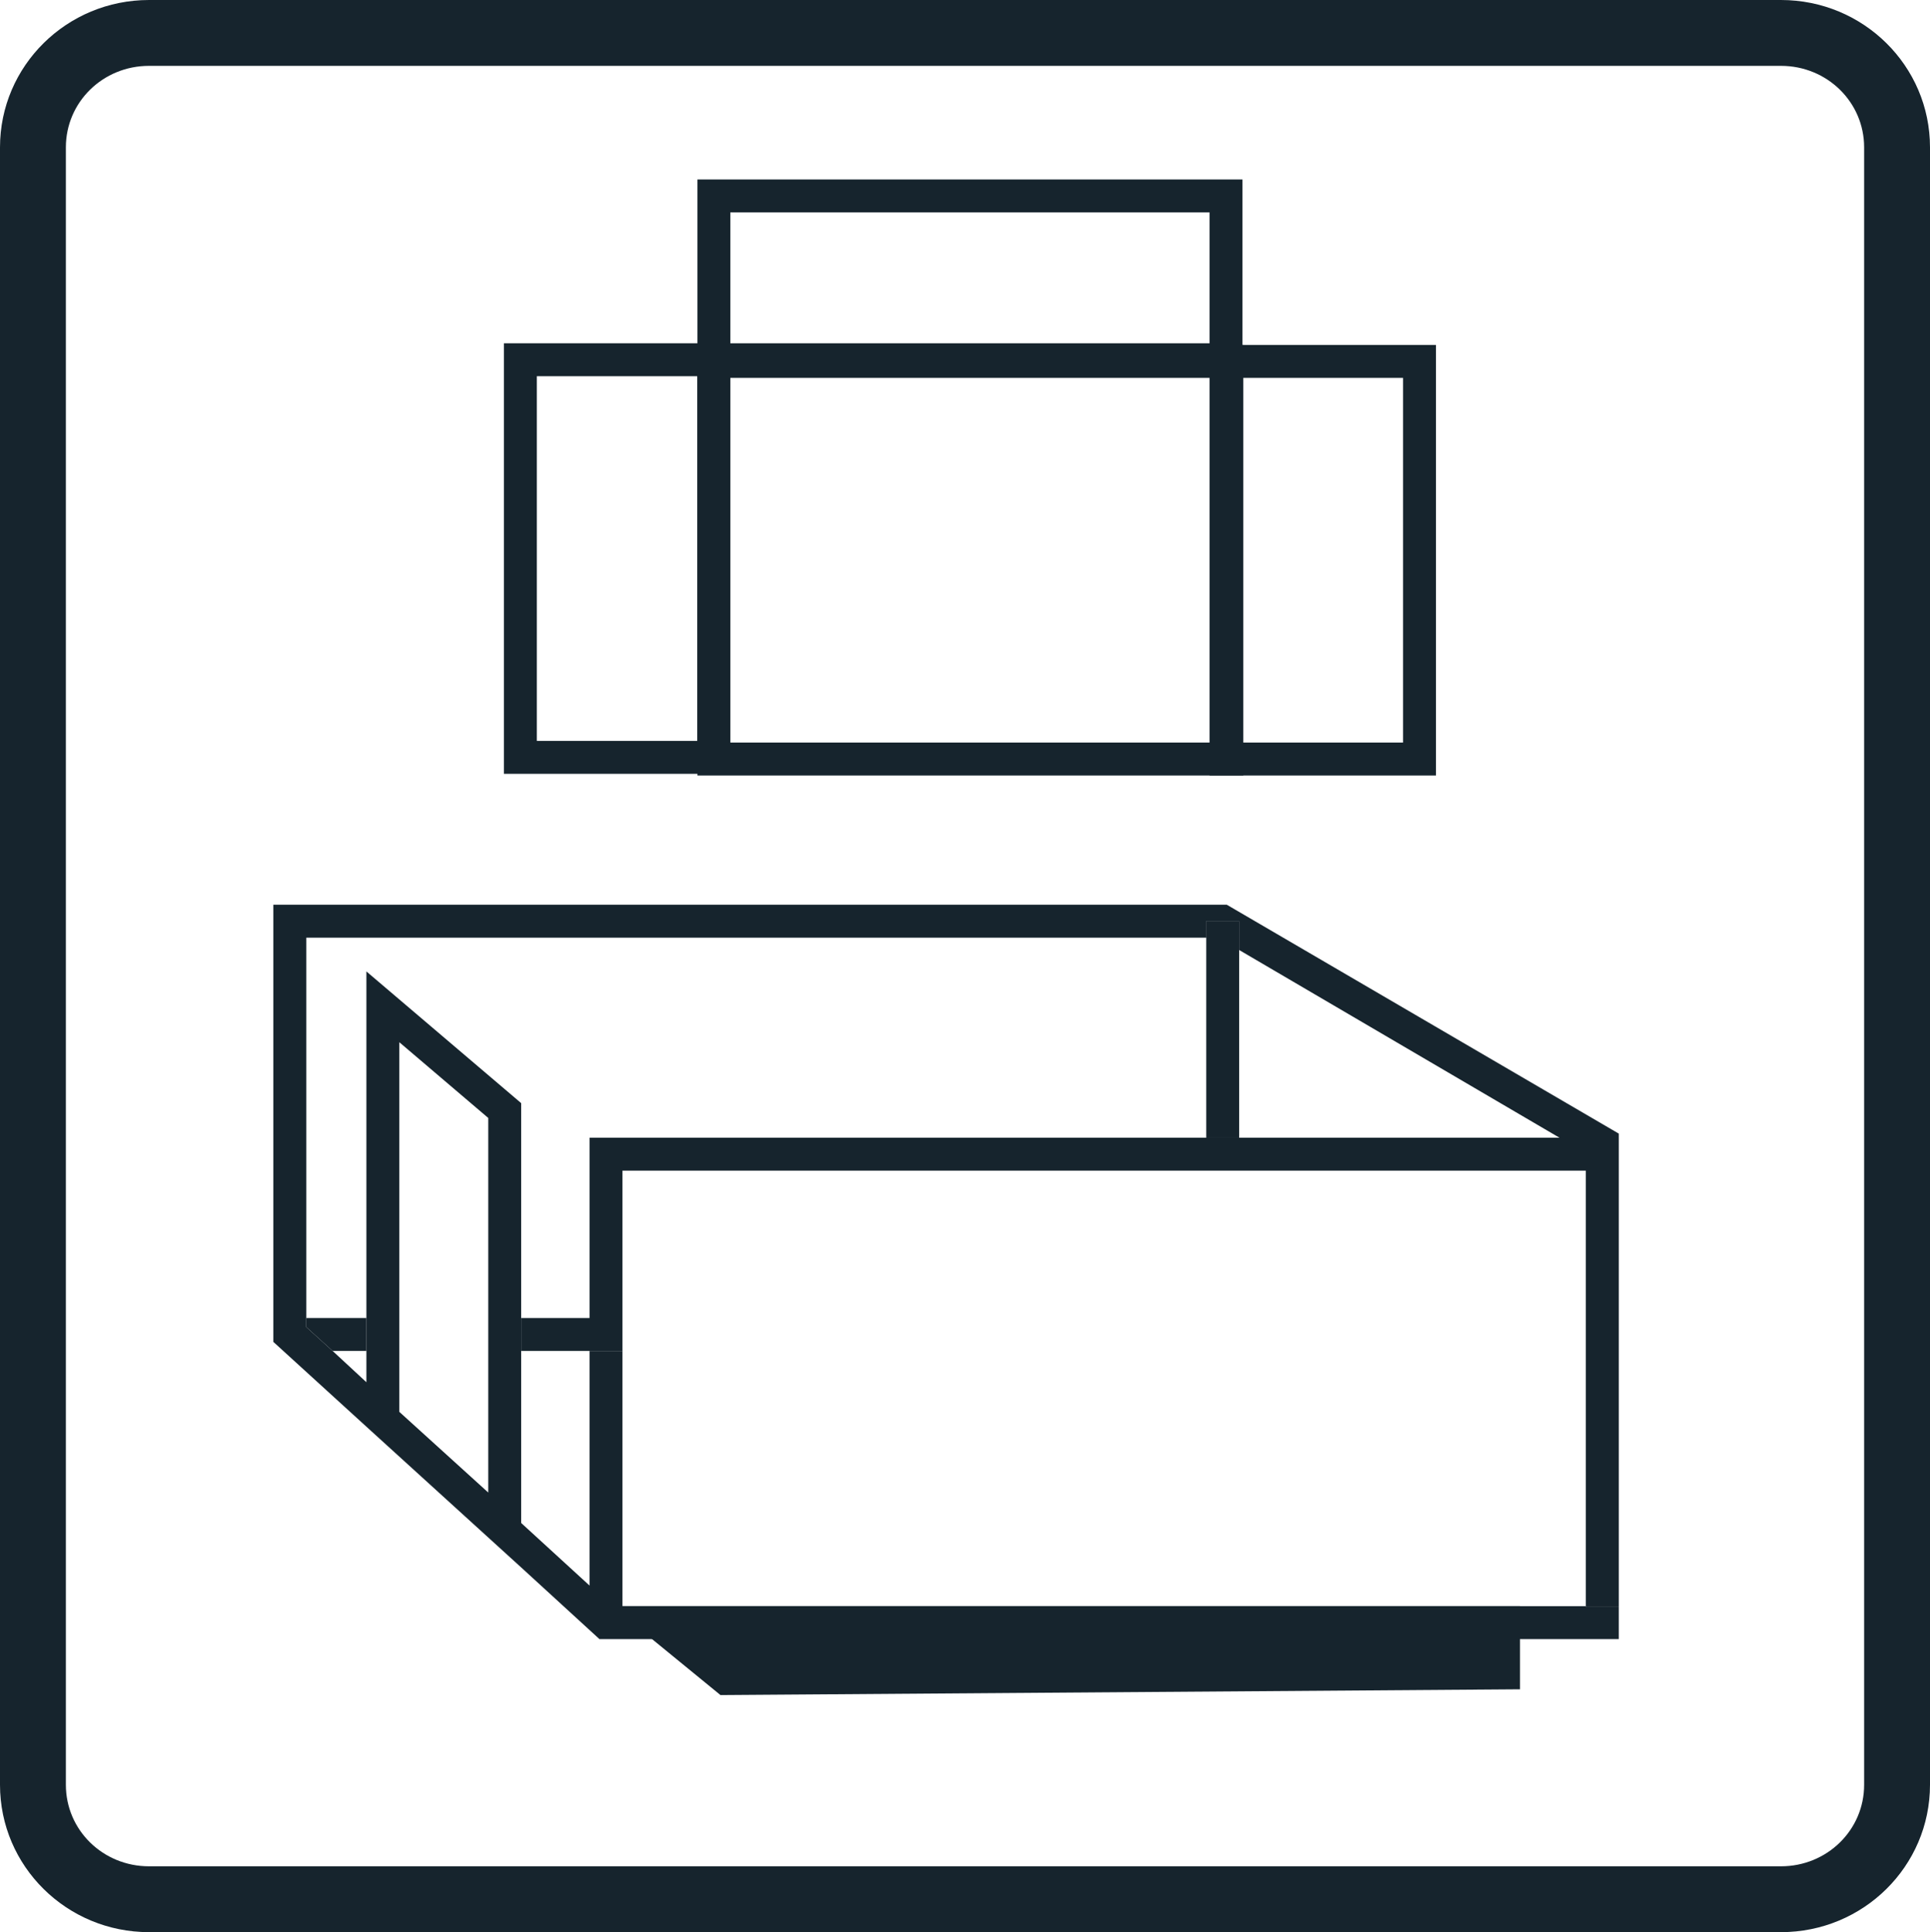 <?xml version="1.0" encoding="utf-8"?>
<!-- Generator: Adobe Illustrator 24.0.3, SVG Export Plug-In . SVG Version: 6.00 Build 0)  -->
<svg version="1.1" id="Ebene_1" xmlns="http://www.w3.org/2000/svg" xmlns:xlink="http://www.w3.org/1999/xlink" x="0px" y="0px"
	 viewBox="0 0 234.4 234.7" style="enable-background:new 0 0 234.4 234.7;" xml:space="preserve">
<style type="text/css">
	.st0{fill:none;}
	.st1{fill:#16242D;}
	.st2{fill:none;stroke:#E30613;stroke-width:4;stroke-miterlimit:10;}
	.st3{fill:none;stroke:#164194;stroke-width:4;stroke-miterlimit:10;}
</style>
<g>
	<path class="st0" d="M230.4,215.9c0,7.7-6.3,13.9-14.1,13.9H18.1c-7.8,0-14.1-6.2-14.1-13.9V17C4,9.3,10.3,3.1,18.1,3.1h198.2
		c7.8,0,14.1,6.2,14.1,13.9V215.9z"/>
	<path class="st1" d="M216.3,230.8H18.1c-8.3,0-15.1-6.7-15.1-14.9V17C3,8.8,9.8,2.1,18.1,2.1h198.2c8.3,0,15.1,6.7,15.1,14.9v198.9
		C231.4,224.1,224.6,230.8,216.3,230.8z M18.1,4.1C10.9,4.1,5,9.9,5,17v198.9c0,7.1,5.9,12.9,13.1,12.9h198.2
		c7.2,0,13.1-5.8,13.1-12.9V17c0-7.1-5.9-12.9-13.1-12.9H18.1z"/>
</g>
<g>
	<path class="st2" d="M148.5,111.9"/>
</g>
<g>
	<path class="st1" d="M146.5,111.9v2h1.5l2.5,1.5v-3.5H146.5z M48.5,171.5l10.8,9.8v0L48.5,171.5z"/>
	<path class="st1" d="M189.4,138.2h7.2v-0.5L149,109.9H33.2V163l11.3,10.3l18.8,17.1l9.5,8.7h123.8v-3.9h-4v-0.1h-117v-31h-4v28.5
		l-8.3-7.6v-51l-18.8-16v49.9l-4.1-3.8l-3.2-2.9v-47.3h109.3v-2h4v3.5L189.4,138.2z M48.5,126.6l10.8,9.2v45.5l-10.8-9.8V126.6z"/>
</g>
<g>
	<path class="st3" d="M-11.1,78.8"/>
</g>
<g>
	<path class="st1" d="M216.3,234.7H18.1c-10,0-18.1-8-18.1-17.9V17.9C0,8,8.1,0,18.1,0h198.2c10,0,18.1,8,18.1,17.9v198.9
		C234.4,226.7,226.3,234.7,216.3,234.7z M18.1,8C12.5,8,8,12.4,8,17.9v198.9c0,5.5,4.5,9.9,10.1,9.9h198.2c5.6,0,10.1-4.4,10.1-9.9
		V17.9c0-5.5-4.5-9.9-10.1-9.9H18.1z"/>
</g>
<g>
	<polygon class="st1" points="79.9,197.1 88.2,203.9 182.6,203.2 182.6,197.1 	"/>
	<path class="st1" d="M87.5,205.9l-13.2-10.8h110.3v10.1L87.5,205.9z M85.5,199.1l3.4,2.8l91.7-0.7v-2.1H85.5z"/>
</g>
<g>
	<polygon class="st1" points="44.5,160.1 44.5,164.1 40.4,164.1 37.2,161.2 37.2,160.1 	"/>
	<rect x="146.5" y="111.9" class="st1" width="4" height="26.3"/>
</g>
<g>
	<polygon class="st1" points="196.6,138.2 196.6,195.2 192.6,195.2 192.6,142.2 75.6,142.2 75.6,164.1 63.3,164.1 63.3,160.1 
		71.6,160.1 71.6,138.2 	"/>
</g>
<g>
	<path class="st1" d="M44.5,173.3l18.8,17.1v0L44.5,173.3z"/>
</g>
<g>
	<g>
		<path class="st1" d="M151,94.2H84.7V41.9H151V94.2z M88.7,90.2H147V45.9H88.7V90.2z"/>
	</g>
	<g>
		<path class="st1" d="M174.4,94.2h-27.5V41.9h27.5V94.2z M150.9,90.2h19.5V45.9h-19.5V90.2z"/>
	</g>
	<g>
		<path class="st1" d="M88.7,94H61.2V41.7h27.5V94z M65.2,90h19.5V45.7H65.2V90z"/>
	</g>
	<g>
		<path class="st1" d="M150.9,45.7H84.7V21.8h66.2V45.7z M88.7,41.7h58.2V25.8H88.7V41.7z"/>
	</g>
</g>
</svg>
